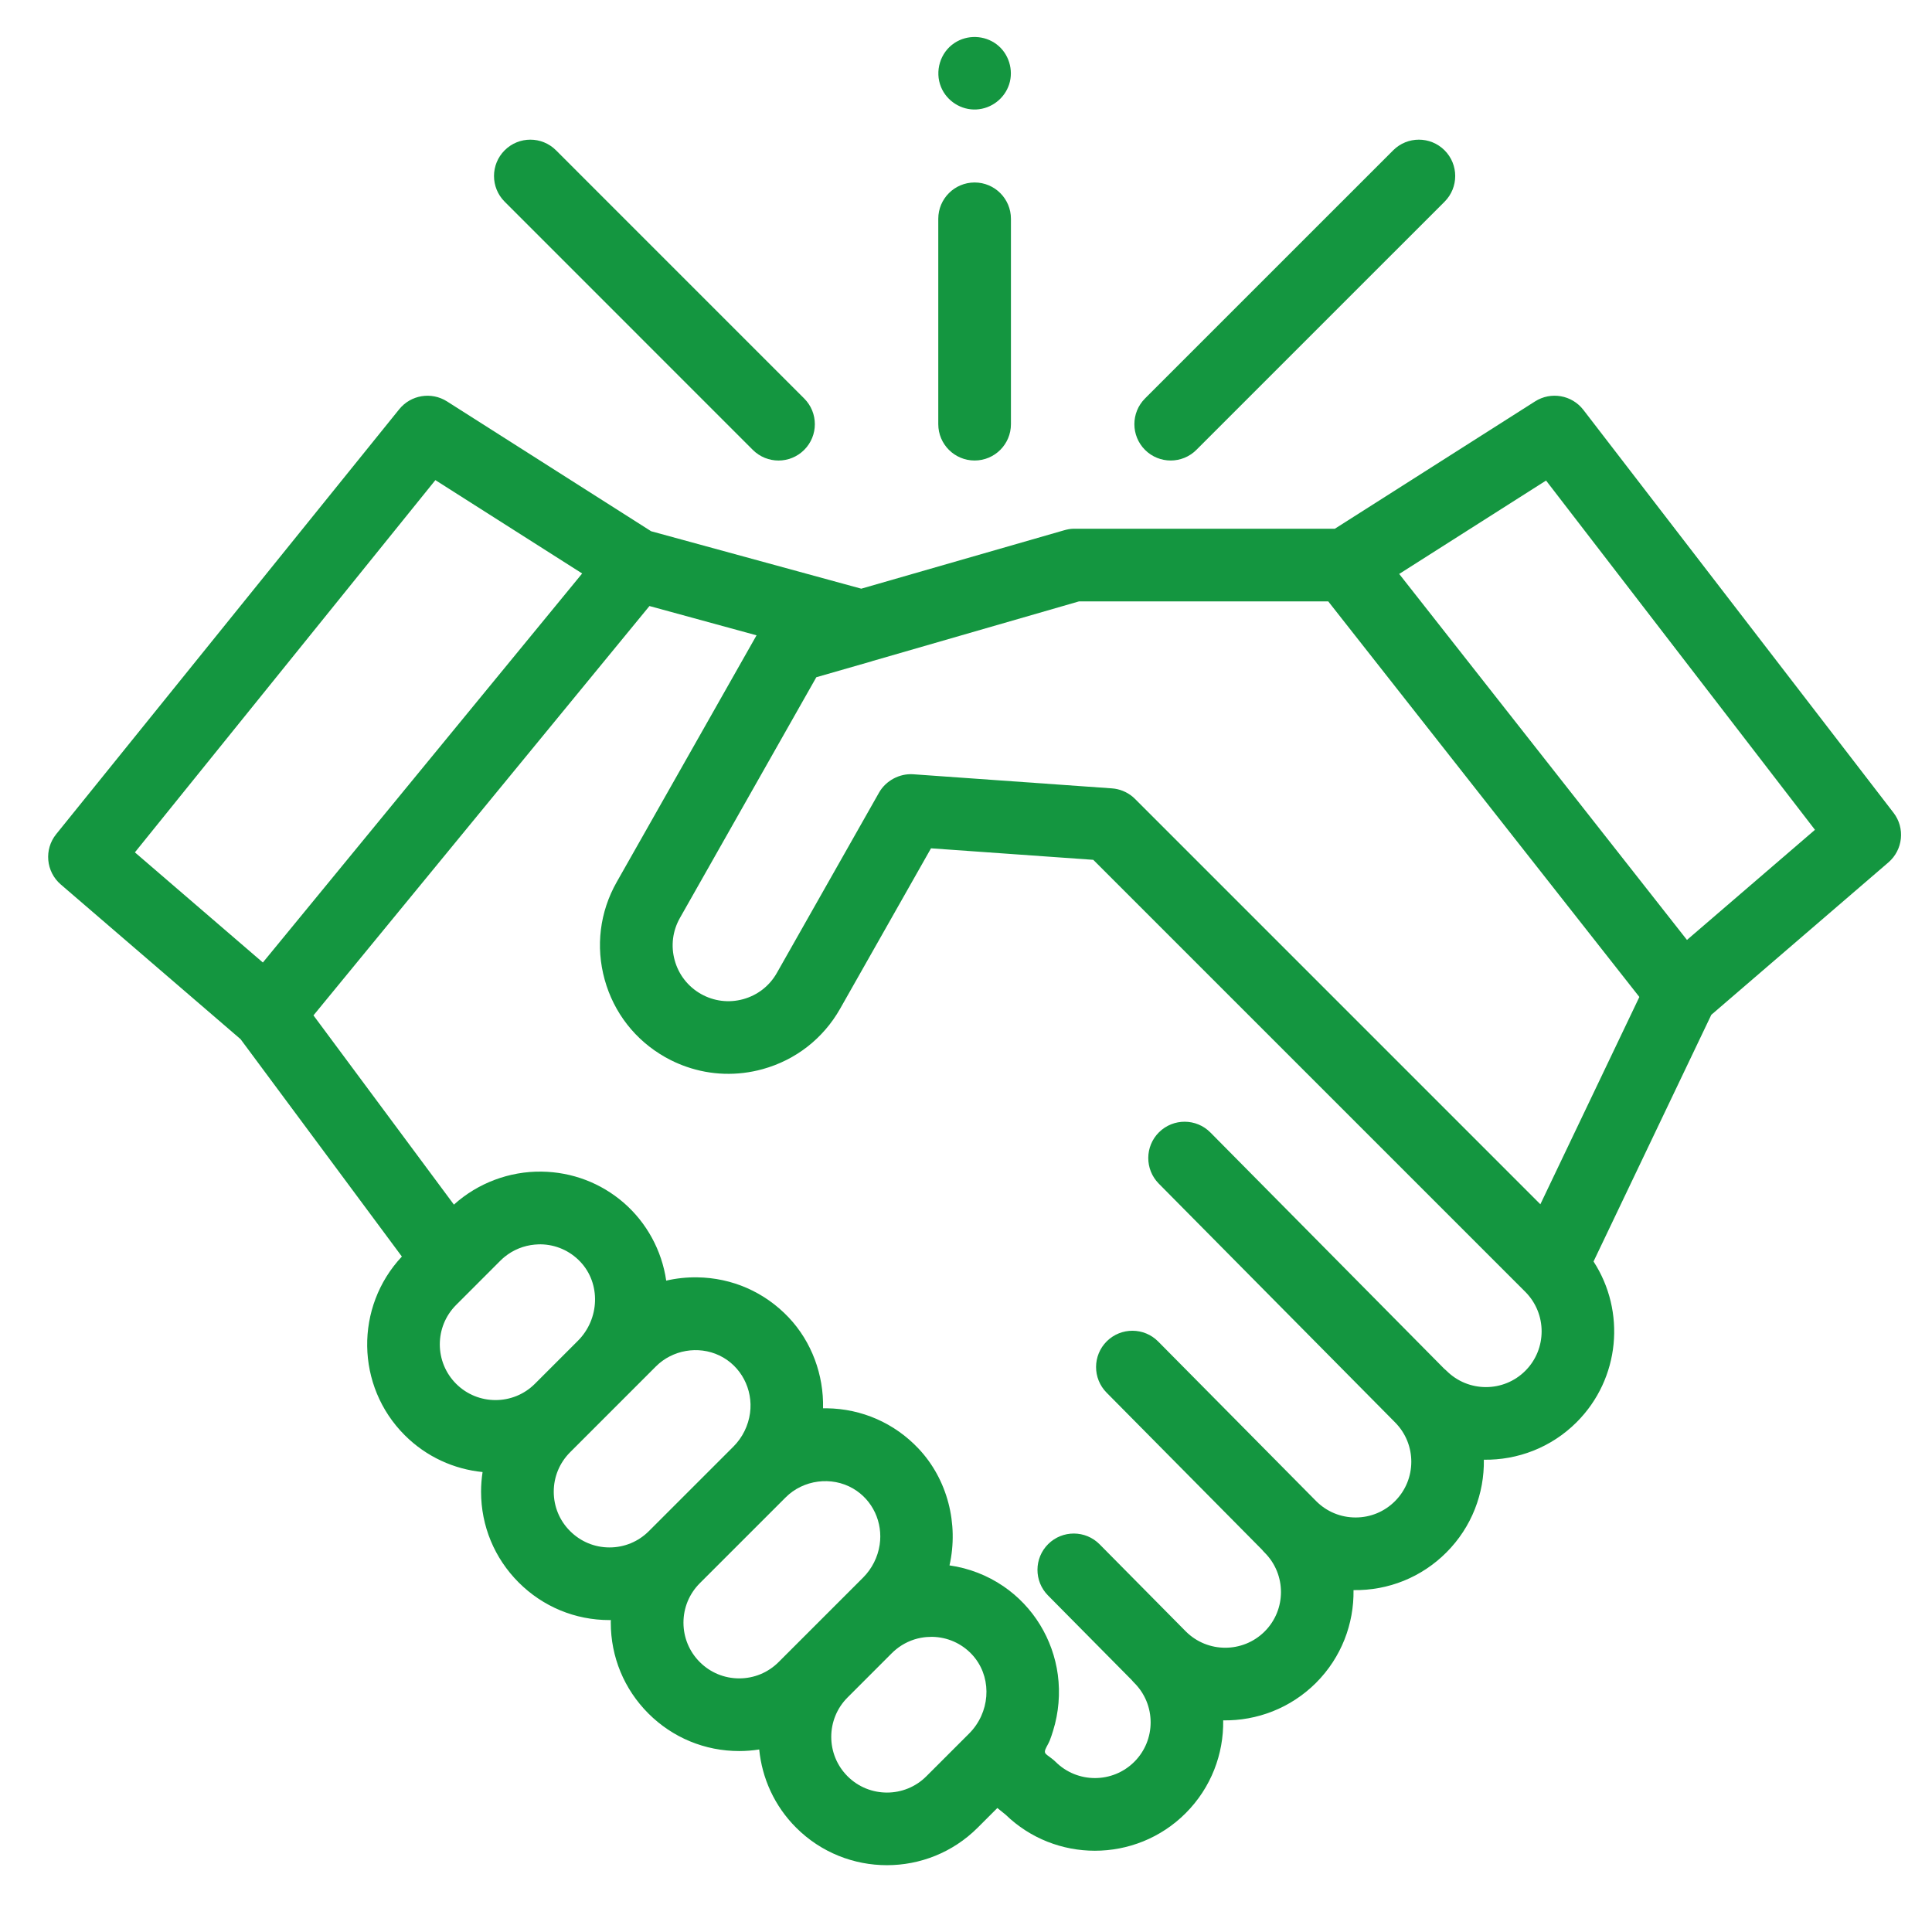 <?xml version="1.0" encoding="utf-8"?>
<!-- Generator: Adobe Illustrator 15.0.0, SVG Export Plug-In  -->
<!DOCTYPE svg PUBLIC "-//W3C//DTD SVG 1.1//EN" "http://www.w3.org/Graphics/SVG/1.1/DTD/svg11.dtd">
<svg version="1.1"
	 xmlns="http://www.w3.org/2000/svg" xmlns:xlink="http://www.w3.org/1999/xlink" xmlns:a="http://ns.adobe.com/AdobeSVGViewerExtensions/3.0/"
	 x="0px" y="0px" width="100px" height="100px" viewBox="-2.493 -1.915 100 100" enable-background="new -2.493 -1.915 100 100"
	 xml:space="preserve">
<defs>
</defs>
<path fill="#149640" d="M95.515,40.153L79.462,19.3c-0.594-0.771-1.678-0.961-2.5-0.439l-10.363,6.591H53.083
	c-0.175,0-0.35,0.038-0.517,0.086l-10.48,3.017L31.21,25.582l-10.566-6.72c-0.808-0.513-1.871-0.339-2.473,0.405L0.417,41.259
	c-0.639,0.79-0.533,1.944,0.236,2.606l9.307,8.008l8.348,11.251c-2.441,2.602-2.395,6.704,0.146,9.245
	c1.126,1.126,2.559,1.762,4.031,1.909c-0.051,0.334-0.078,0.673-0.078,1.017c0,1.774,0.692,3.443,1.947,4.698
	c1.256,1.256,2.924,1.947,4.699,1.947c0.024,0,0.048-0.001,0.071-0.002c-0.001,0.045-0.003,0.09-0.003,0.135
	c0,1.775,0.691,3.444,1.945,4.7c1.256,1.255,2.926,1.946,4.701,1.946c0.35,0,0.697-0.028,1.037-0.081
	c0.145,1.478,0.781,2.917,1.91,4.046c1.296,1.296,2.998,1.943,4.7,1.943s3.403-0.647,4.699-1.943l1.017-1.017l0.427,0.345
	c1.284,1.244,2.953,1.867,4.621,1.867c1.702,0,3.404-0.648,4.699-1.944c1.321-1.322,1.97-3.067,1.942-4.804
	c1.736,0.026,3.48-0.621,4.804-1.941c1.321-1.322,1.968-3.065,1.942-4.801c1.808,0.027,3.523-0.666,4.803-1.946
	c1.322-1.321,1.97-3.067,1.943-4.803c1.736,0.025,3.481-0.621,4.803-1.943c2.257-2.257,2.548-5.744,0.874-8.318l6.096-12.768
	l9.164-7.886C96.008,42.073,96.125,40.943,95.515,40.153z M20.042,22.936l7.598,4.832L11.113,47.904l-6.624-5.701L20.042,22.936z
	 M21.115,65.63l2.293-2.294c0.07-0.069,0.143-0.136,0.217-0.196c0.449-0.366,0.992-0.584,1.567-0.636
	c0.016-0.002,0.032-0.002,0.049-0.002c0.081-0.007,0.164-0.012,0.247-0.011c0.785,0.011,1.516,0.332,2.057,0.903
	c1.063,1.123,1.006,2.959-0.127,4.091l-2.224,2.224c-1.125,1.125-2.954,1.125-4.079,0S19.99,66.755,21.115,65.63z M27.014,77.333
	c-0.545-0.543-0.845-1.268-0.845-2.038s0.3-1.495,0.845-2.04l4.446-4.447c0.852-0.852,2.191-1.084,3.279-0.565
	c1.123,0.534,1.754,1.752,1.59,2.979c-0.088,0.654-0.393,1.271-0.859,1.737l-4.376,4.375c-0.545,0.546-1.27,0.846-2.04,0.846
	S27.56,77.879,27.014,77.333z M33.728,84.113c-0.545-0.545-0.845-1.27-0.845-2.04s0.3-1.494,0.845-2.04l4.446-4.445
	c0.911-0.911,2.372-1.106,3.487-0.458c1.019,0.593,1.552,1.757,1.377,2.915c-0.096,0.637-0.398,1.236-0.854,1.693l-4.376,4.375
	c-0.545,0.545-1.27,0.845-2.039,0.845C34.998,84.958,34.273,84.658,33.728,84.113z M41.376,90.024c-1.125-1.124-1.125-2.954,0-4.078
	l2.293-2.294c0.069-0.069,0.142-0.135,0.217-0.195c0.002-0.001,0.004-0.003,0.005-0.005c0.373-0.303,0.812-0.506,1.278-0.594
	c0.012-0.002,0.022-0.003,0.033-0.005c0.08-0.015,0.162-0.025,0.244-0.033c0.033-0.003,0.066-0.003,0.1-0.005
	c0.067-0.004,0.135-0.009,0.202-0.008c0.785,0.012,1.517,0.331,2.058,0.903c0.066,0.07,0.129,0.144,0.186,0.22
	c0.865,1.13,0.749,2.809-0.324,3.883l-2.213,2.212C44.332,91.15,42.5,91.149,41.376,90.024z M76.458,69.037
	c-1.125,1.126-2.954,1.125-4.079,0c-0.041-0.04-0.084-0.078-0.128-0.114l-12.093-12.22c-0.731-0.738-1.921-0.744-2.66-0.013
	c-0.737,0.73-0.743,1.92-0.013,2.659l12.223,12.35c0.001,0.002,0.003,0.003,0.004,0.005c1.125,1.125,1.125,2.955,0,4.08
	c-0.544,0.545-1.269,0.845-2.039,0.845c-0.771,0-1.496-0.3-2.04-0.845l-8.178-8.262c-0.73-0.738-1.92-0.744-2.659-0.014
	c-0.737,0.73-0.743,1.921-0.013,2.659l8.051,8.135c0.041,0.052,0.085,0.101,0.132,0.147c1.125,1.125,1.125,2.955,0,4.08
	c-1.126,1.124-2.956,1.123-4.08,0l-4.463-4.511c-0.731-0.738-1.922-0.744-2.66-0.014c-0.737,0.73-0.743,1.922-0.013,2.659
	l4.338,4.384c0.041,0.05,0.084,0.1,0.132,0.146c1.125,1.125,1.125,2.956,0,4.081s-2.954,1.124-4.079,0
	c-0.13-0.13-0.282-0.229-0.427-0.341c-0.123-0.094-0.154-0.159-0.094-0.309c0.063-0.151,0.155-0.288,0.218-0.44
	c0.068-0.169,0.124-0.344,0.178-0.52c0.289-0.929,0.373-1.929,0.244-2.894c-0.249-1.85-1.267-3.521-2.81-4.576
	c-0.833-0.57-1.798-0.944-2.797-1.084c0.484-2.137-0.097-4.454-1.61-6.053c-1.245-1.315-2.928-2.054-4.737-2.079
	c-0.065,0-0.132,0-0.198,0c0.041-1.727-0.588-3.442-1.777-4.7c-1.246-1.315-2.928-2.054-4.737-2.078
	c-0.538-0.008-1.081,0.049-1.604,0.17c-0.225-1.558-1.01-2.999-2.198-4.03c-1.182-1.022-2.667-1.591-4.251-1.612
	c-1.665-0.024-3.303,0.591-4.539,1.708l-7.27-9.795l17.391-21.188l5.543,1.516l-7.239,12.773c-0.875,1.544-1.096,3.337-0.622,5.048
	c0.473,1.711,1.584,3.136,3.129,4.011c0.096,0.055,0.193,0.107,0.292,0.156c0.007,0.003,0.015,0.007,0.022,0.011
	c0.26,0.13,0.527,0.241,0.798,0.335c1.261,0.437,2.622,0.484,3.936,0.121c1.711-0.473,3.135-1.584,4.01-3.128l4.704-8.302
	l8.399,0.596l22.366,22.365C77.582,66.084,77.582,67.913,76.458,69.037z M77.236,60.418l-20.98-20.981
	c-0.04-0.04-0.081-0.078-0.124-0.114c-0.303-0.251-0.677-0.404-1.072-0.432l-10.284-0.73c-0.711-0.049-1.418,0.33-1.77,0.949
	l-5.289,9.334c-0.379,0.67-0.998,1.152-1.74,1.357c-0.742,0.206-1.521,0.109-2.191-0.27c-0.67-0.381-1.152-0.999-1.357-1.742
	c-0.206-0.743-0.109-1.521,0.271-2.191l7.06-12.46l2.861-0.822c0.02-0.006,0.037-0.014,0.057-0.02l10.677-3.083h12.902L82.36,49.688
	L77.236,60.418z M84.824,46.736L69.929,27.792l7.602-4.834l13.918,18.078L84.824,46.736z"/>
<path fill="#149640" d="M58.102,21.921c0.481,0,0.963-0.184,1.33-0.551L72.278,8.525c0.734-0.735,0.734-1.925,0-2.66
	c-0.735-0.735-1.925-0.735-2.66,0L56.772,18.71c-0.733,0.735-0.733,1.925,0,2.66C57.14,21.738,57.622,21.921,58.102,21.921z"/>
<path fill="#149640" d="M36.472,21.371c0.368,0.367,0.85,0.551,1.331,0.551c0.48,0,0.962-0.184,1.329-0.551
	c0.735-0.735,0.735-1.925,0-2.66L26.287,5.865c-0.734-0.735-1.925-0.735-2.659,0c-0.735,0.734-0.735,1.925,0,2.66L36.472,21.371z"/>
<path fill="#149640" d="M47.953,21.921c1.038,0,1.88-0.842,1.88-1.88V9.41c0-1.038-0.842-1.88-1.88-1.88s-1.881,0.842-1.881,1.88
	v10.631C46.072,21.079,46.915,21.921,47.953,21.921z"/>
<path fill="#149640" d="M46.216,2.594c0.299,0.724,1.043,1.199,1.828,1.157c0.775-0.04,1.457-0.563,1.697-1.302
	c0.24-0.744-0.021-1.592-0.644-2.066c-0.638-0.484-1.524-0.512-2.188-0.072C46.167,0.802,45.879,1.778,46.216,2.594z"/>
</svg>
